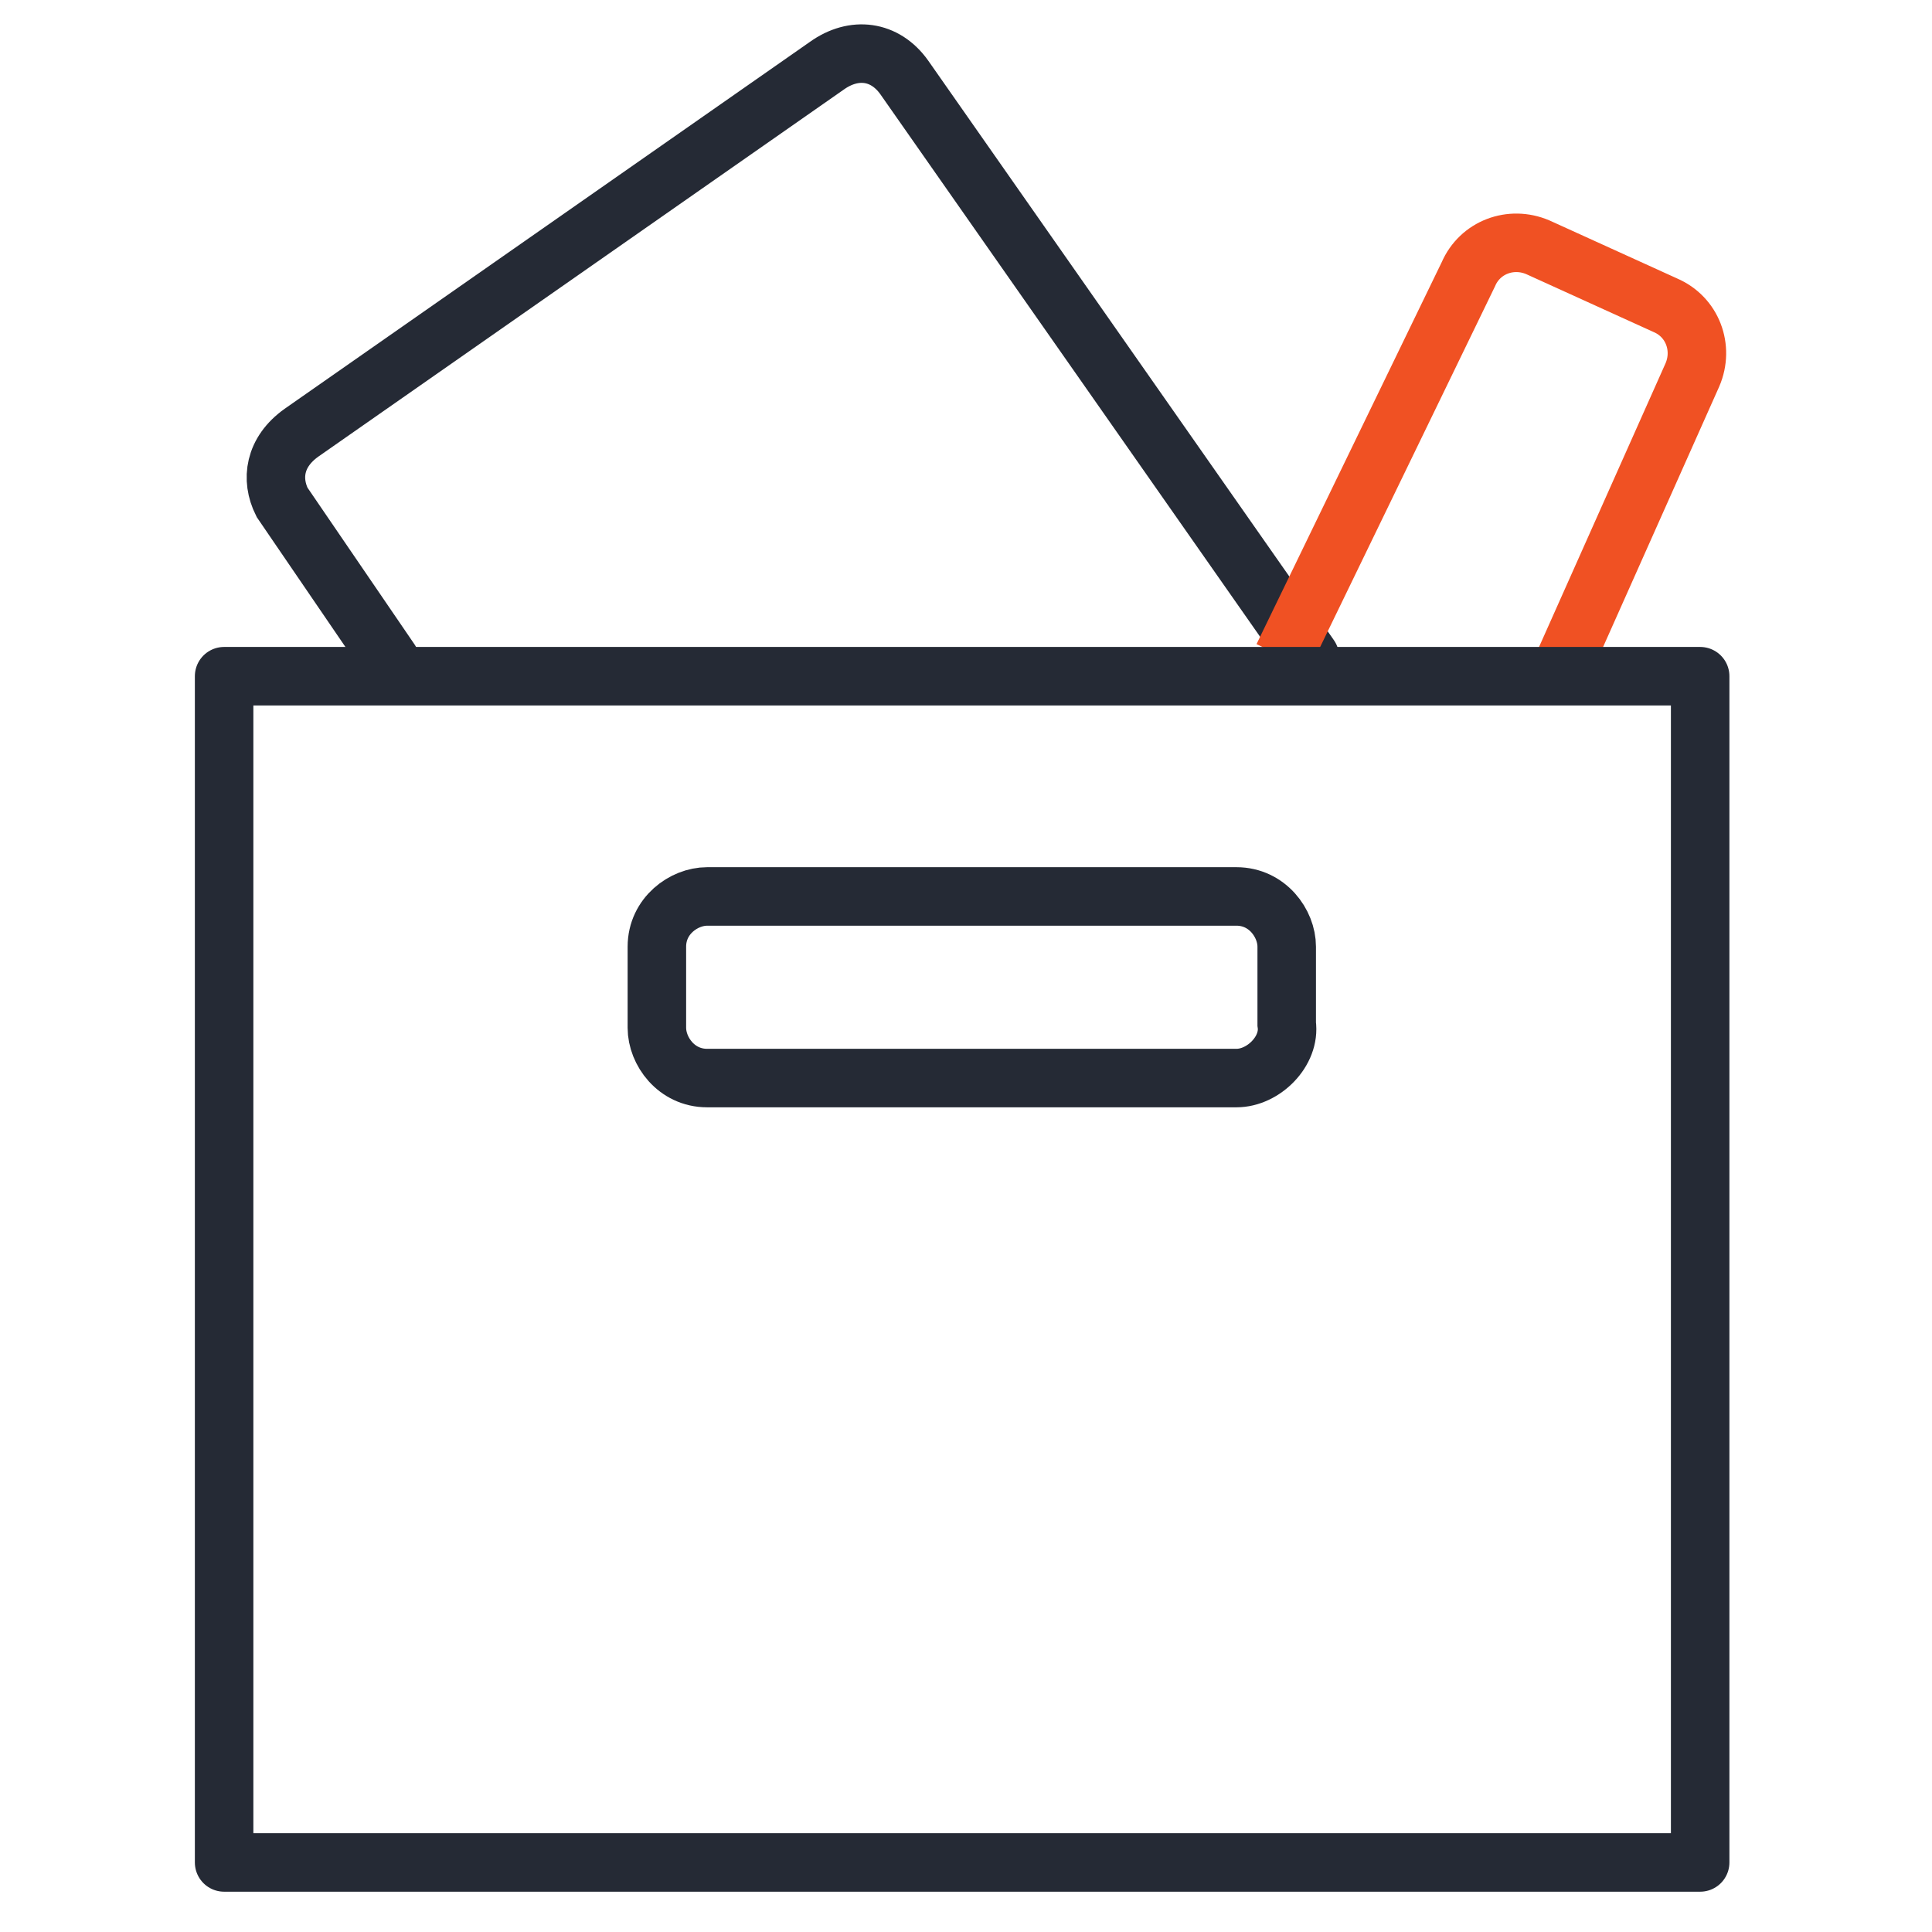 <?xml version="1.0" encoding="utf-8"?>
<!-- Generator: Adobe Illustrator 27.5.0, SVG Export Plug-In . SVG Version: 6.00 Build 0)  -->
<svg version="1.1" id="Layer_1" xmlns="http://www.w3.org/2000/svg" xmlns:xlink="http://www.w3.org/1999/xlink" x="0px" y="0px"
	 viewBox="0 0 50 50" style="enable-background:new 0 0 50 50;" xml:space="preserve">
<style type="text/css">
	.st0{fill:none;stroke:#252A35;stroke-width:1.514;stroke-linecap:round;}
	.st1{fill:none;stroke:#F05123;stroke-width:1.514;}
	.st2{fill:none;stroke:#252A35;stroke-width:1.514;stroke-linejoin:round;}
	.st3{fill:none;stroke:#252A35;stroke-width:1.514;}
</style>
<g>
	<path class="st0" d="M33.9,17L23.4,2c-0.5-0.7-1.3-0.8-2-0.3L7.8,11.2c-0.7,0.5-0.8,1.2-0.5,1.8l2.8,4.1"/>
	<path class="st1" d="M40.5,17.1l3.3-7.4c0.3-0.7,0-1.5-0.7-1.8l-3.3-1.5c-0.7-0.3-1.5,0-1.8,0.7L33.2,17"/>
	<path class="st2" d="M5.8,17.5v30.7h38.2V17.5H5.8z"/>
	<path class="st3" d="M32,27.9H18.3c-0.8,0-1.3-0.7-1.3-1.3v-2.1c0-0.8,0.7-1.3,1.3-1.3H32c0.8,0,1.3,0.7,1.3,1.3v2
		C33.4,27.2,32.7,27.9,32,27.9z"/>
</g>
</svg>
